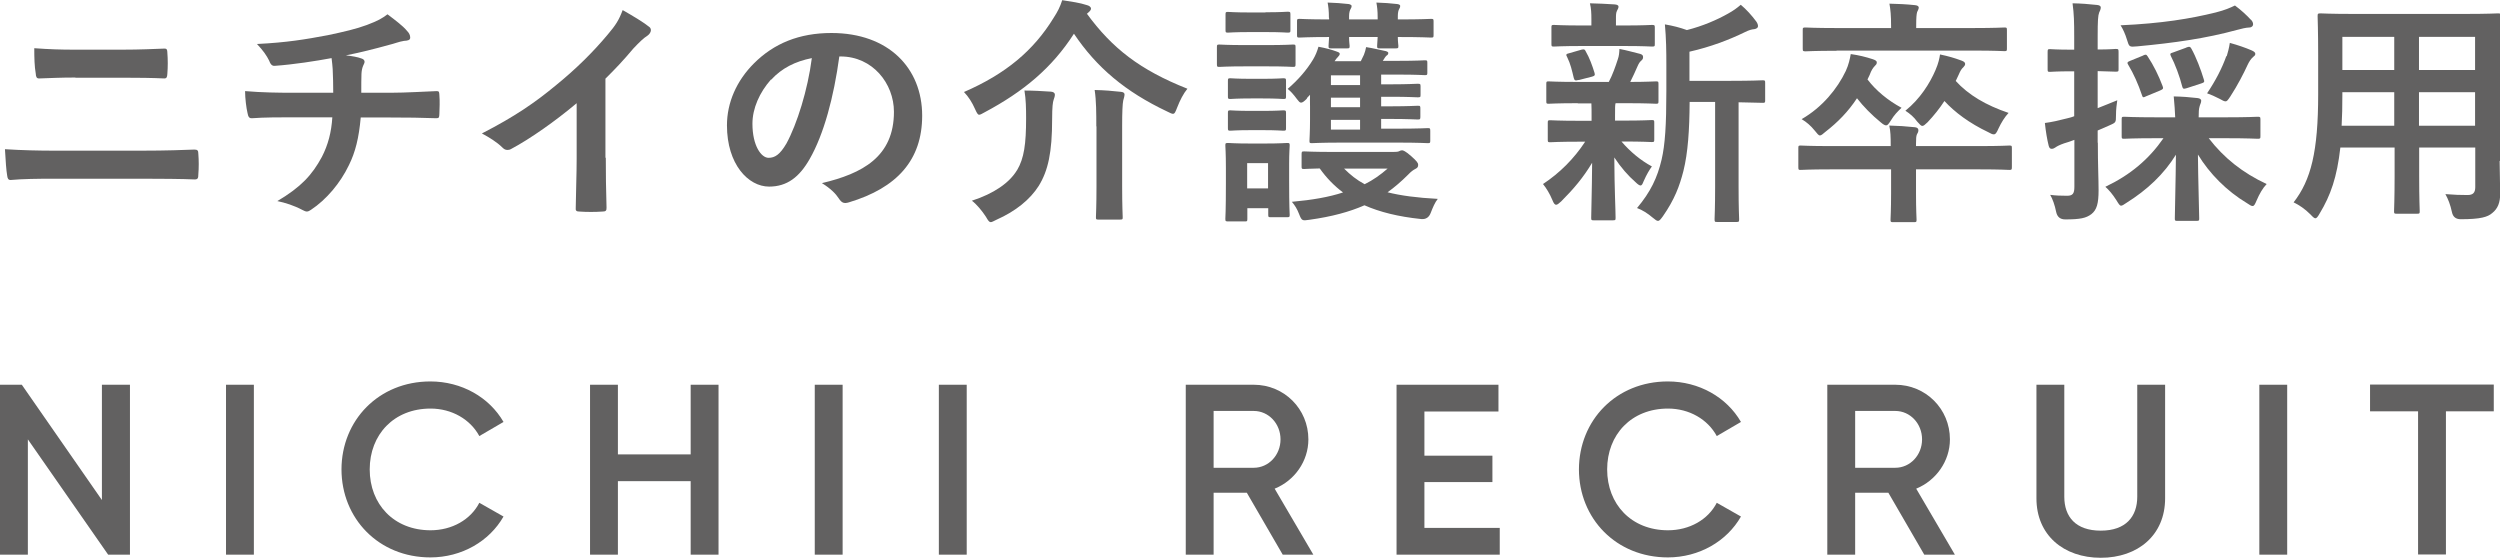 <?xml version="1.0" encoding="UTF-8"?><svg id="_イヤー_2" xmlns="http://www.w3.org/2000/svg" viewBox="0 0 136.39 30.43"><defs><style>.cls-1{fill:#626161;}</style></defs><g id="_イヤー_1-2"><g><g><path class="cls-1" d="M2.92,9.75c-.85,0-1.7,.01-2.34,.07-.13,0-.17-.08-.19-.25-.05-.3-.08-.74-.12-1.43,.94,.06,1.87,.08,2.69,.08H7.69c1.44,0,2.33-.04,2.92-.06,.17,0,.21,.06,.21,.23,.03,.36,.03,.77,0,1.13,0,.2-.03,.27-.2,.27-.62-.03-1.96-.04-2.85-.04H2.92Zm1.2-5.52c-.82,0-1.39,.03-1.99,.05-.13,0-.17-.08-.18-.27-.07-.4-.08-.84-.08-1.38,.82,.06,1.43,.08,2.21,.08h2.57c1,0,1.78-.04,2.34-.06,.1,0,.14,.06,.14,.22,.03,.38,.03,.78,0,1.16-.01,.18-.04,.25-.17,.25-.61-.03-1.44-.04-2.28-.04h-2.57Z"/><path class="cls-1" d="M18.18,5.08c0-.42-.01-.94-.03-1.31-.01-.17-.03-.34-.06-.6-.86,.16-2.08,.35-3.08,.42-.2,.03-.27-.14-.33-.29-.13-.26-.31-.53-.66-.9,1.62-.08,2.64-.25,3.86-.48,.9-.19,1.55-.34,2.14-.56,.61-.23,.83-.36,1.12-.58,.44,.33,.86,.65,1.07,.91,.1,.1,.17,.22,.17,.36s-.13,.17-.34,.18c-.27,.04-.55,.16-.82,.22-.79,.22-1.59,.42-2.35,.57,.34,.04,.64,.09,.85,.17,.1,.03,.17,.09,.17,.18,0,.06-.04,.13-.08,.22-.05,.12-.08,.25-.09,.44-.01,.29-.01,.58-.01,1.03h1.61c.82,0,1.92-.07,2.51-.09,.13,0,.13,.06,.14,.21,.03,.34,.01,.74,0,1.04-.01,.18-.01,.23-.17,.23-.82-.03-1.57-.04-2.52-.04h-1.6c-.1,1.11-.29,1.89-.65,2.61-.46,.96-1.22,1.87-2.07,2.43-.08,.05-.14,.09-.22,.09-.06,0-.14-.03-.23-.08-.47-.25-.95-.4-1.38-.49,1.3-.77,1.9-1.43,2.43-2.41,.34-.66,.52-1.35,.57-2.16h-2.31c-.47,0-1.43,0-2.07,.05-.17,.01-.21-.09-.25-.3-.06-.25-.13-.78-.13-1.18,.92,.08,1.88,.09,2.52,.09h2.29Z"/><path class="cls-1" d="M33.05,8.62c0,.9,.01,1.66,.04,2.7,.01,.17-.05,.22-.2,.22-.42,.03-.88,.03-1.3,0-.14,0-.2-.05-.18-.21,.01-.94,.05-1.78,.05-2.67v-3.03c-1.14,.96-2.54,1.95-3.58,2.5-.07,.04-.13,.05-.2,.05-.1,0-.18-.04-.27-.13-.3-.3-.73-.56-1.12-.77,1.79-.92,2.9-1.68,4.09-2.67,1.03-.84,1.96-1.75,2.77-2.72,.44-.52,.61-.78,.82-1.34,.58,.33,1.16,.68,1.44,.91,.08,.05,.1,.13,.1,.19,0,.1-.08,.22-.18,.29-.22,.14-.43,.34-.78,.71-.51,.61-.99,1.12-1.52,1.64v4.3Z"/><path class="cls-1" d="M45.79,3.08c-.3,2.21-.84,4.24-1.62,5.6-.56,.98-1.23,1.5-2.21,1.5-1.14,0-2.3-1.22-2.3-3.34,0-1.25,.53-2.44,1.47-3.38,1.09-1.09,2.47-1.66,4.23-1.66,3.12,0,4.95,1.92,4.95,4.51,0,2.42-1.37,3.94-4,4.73-.27,.08-.39,.03-.56-.23-.14-.22-.42-.52-.91-.82,2.2-.52,3.93-1.43,3.93-3.89,0-1.55-1.17-3.02-2.91-3.02h-.05Zm-3.73,1.26c-.62,.7-1.01,1.57-1.01,2.41,0,1.2,.48,1.86,.88,1.86,.34,0,.62-.17,.98-.79,.57-1.05,1.16-2.92,1.38-4.65-.91,.18-1.64,.55-2.22,1.18Z"/><path class="cls-1" d="M59.29,.74c1.39,1.9,2.91,3.08,5.49,4.1-.22,.27-.4,.62-.56,1.03-.09,.23-.13,.34-.23,.34-.06,0-.16-.05-.3-.12-2.31-1.09-3.87-2.42-5.1-4.25-1.2,1.87-2.76,3.16-4.86,4.28-.16,.09-.25,.14-.31,.14-.08,0-.13-.1-.23-.32-.16-.36-.35-.66-.6-.92,2.28-.99,3.8-2.26,4.9-4.06,.22-.34,.34-.58,.46-.95,.51,.08,.96,.14,1.35,.27,.12,.03,.22,.1,.22,.19,0,.06-.04,.12-.13,.2l-.09,.08Zm-3.8,8.54c.38-.64,.49-1.43,.49-2.82,0-.56-.01-1.04-.09-1.52,.46,0,1.01,.03,1.44,.06,.14,.01,.22,.07,.22,.16,0,.1-.03,.17-.07,.29-.04,.12-.08,.36-.08,1.05,0,1.82-.22,2.81-.73,3.64-.47,.74-1.25,1.38-2.31,1.85-.16,.08-.25,.13-.31,.13-.08,0-.14-.08-.26-.29-.2-.31-.51-.69-.77-.88,1.21-.39,2.05-.98,2.46-1.66Zm4.32-2.38c0-.73,0-1.4-.09-1.99,.51,.01,1,.05,1.43,.1,.13,.01,.2,.06,.2,.14,0,.1-.04,.22-.07,.33-.04,.18-.06,.65-.06,1.4v3.29c0,1.07,.03,1.6,.03,1.68,0,.12-.01,.13-.16,.13h-1.16c-.13,0-.14-.01-.14-.13,0-.09,.03-.61,.03-1.68v-3.28Z"/><path class="cls-1" d="M69.12,2.46c1.01,0,1.35-.03,1.42-.03,.13,0,.14,.01,.14,.14v.92c0,.14-.01,.16-.14,.16-.07,0-.4-.03-1.42-.03h-1.17c-1.01,0-1.34,.03-1.42,.03-.13,0-.14-.01-.14-.16v-.92c0-.13,.01-.14,.14-.14,.08,0,.4,.03,1.42,.03h1.17Zm1.21,7.38c0,1.51,.03,1.79,.03,1.87,0,.13-.01,.14-.14,.14h-.9c-.12,0-.13-.01-.13-.14v-.35h-1.14v.58c0,.13-.01,.14-.13,.14h-.91c-.14,0-.16-.01-.16-.14,0-.08,.03-.38,.03-1.95v-.83c0-.82-.03-1.13-.03-1.22,0-.13,.01-.14,.16-.14,.08,0,.36,.03,1.21,.03h.78c.86,0,1.13-.03,1.22-.03,.13,0,.14,.01,.14,.14,0,.08-.03,.39-.03,1v.9Zm-1.29-9.17c.86,0,1.12-.03,1.2-.03,.14,0,.16,.01,.16,.14v.86c0,.13-.01,.14-.16,.14-.08,0-.34-.03-1.2-.03h-.83c-.86,0-1.13,.03-1.21,.03-.13,0-.14-.01-.14-.14V.79c0-.13,.01-.14,.14-.14,.08,0,.35,.03,1.21,.03h.83Zm-.16,3.63c.79,0,1.04-.03,1.12-.03,.14,0,.16,.01,.16,.14v.85c0,.13-.01,.14-.16,.14-.08,0-.33-.03-1.12-.03h-.62c-.81,0-1.05,.03-1.13,.03-.13,0-.14-.01-.14-.14v-.85c0-.13,.01-.14,.14-.14,.08,0,.33,.03,1.13,.03h.62Zm0,1.75c.79,0,1.04-.03,1.12-.03,.14,0,.16,.01,.16,.14v.83c0,.13-.01,.14-.16,.14-.08,0-.33-.03-1.12-.03h-.62c-.81,0-1.05,.03-1.13,.03-.13,0-.14-.01-.14-.14v-.83c0-.13,.01-.14,.14-.14,.08,0,.33,.03,1.13,.03h.62Zm-.84,2.85v1.38h1.14v-1.38h-1.14Zm3.25-3.51c-.14,.14-.23,.21-.31,.21s-.13-.08-.22-.19c-.17-.23-.34-.43-.51-.56,.57-.49,1.04-1.03,1.39-1.61,.13-.22,.22-.44,.29-.69,.43,.08,.74,.17,.96,.25,.17,.06,.2,.08,.2,.14,0,.05-.03,.1-.1,.17-.05,.05-.12,.13-.18,.23h1.43l.17-.35c.06-.16,.09-.26,.12-.42,.38,.06,.78,.16,1.08,.22,.09,.03,.13,.06,.13,.1,0,.08-.05,.12-.09,.14-.06,.05-.13,.16-.17,.23l-.04,.06h.82c1.05,0,1.39-.03,1.47-.03,.13,0,.14,.01,.14,.14v.53c0,.13-.01,.14-.14,.14-.08,0-.42-.03-1.47-.03h-.91v.53h.61c.84,0,1.3-.03,1.38-.03,.14,0,.16,.01,.16,.14v.46c0,.13-.01,.14-.16,.14-.08,0-.53-.03-1.38-.03h-.61v.52h.61c.84,0,1.31-.03,1.39-.03,.13,0,.14,.01,.14,.16v.43c0,.14-.01,.16-.14,.16-.08,0-.55-.03-1.38-.03h-.62v.53h.88c1.18,0,1.59-.03,1.66-.03,.13,0,.14,.01,.14,.16v.52c0,.13-.01,.14-.14,.14-.08,0-.48-.03-1.66-.03h-2.99c-1.18,0-1.59,.03-1.66,.03-.14,0-.14-.01-.14-.14,0-.1,.03-.47,.03-1.13v-.73c0-.23-.01-.44,0-.64l-.16,.17Zm4.71,2.9c.18,0,.27-.01,.33-.04,.06-.03,.1-.05,.16-.05,.06,0,.18,.04,.49,.31,.33,.29,.39,.39,.39,.48,0,.12-.04,.17-.16,.23-.1,.05-.22,.13-.39,.31-.36,.36-.73,.68-1.12,.96,.71,.18,1.6,.3,2.74,.36-.16,.2-.27,.47-.38,.75q-.14,.39-.53,.35c-1.25-.13-2.25-.38-3.09-.75-.82,.36-1.78,.62-3,.79-.4,.06-.42,.06-.57-.32-.1-.26-.22-.46-.39-.66,1.12-.1,2.03-.26,2.79-.51-.48-.36-.9-.79-1.27-1.31-.55,.01-.79,.03-.85,.03-.13,0-.14-.01-.14-.14v-.66c0-.14,.01-.16,.14-.16,.08,0,.48,.03,1.64,.03h3.21Zm-3.5-7.32c0-.4-.03-.61-.07-.83,.4,.01,.78,.04,1.14,.08,.1,.01,.17,.07,.17,.1,0,.06-.01,.09-.05,.16-.05,.08-.09,.21-.09,.4v.18h1.56v-.09c0-.4-.03-.61-.07-.83,.4,.01,.77,.04,1.13,.08,.1,.01,.17,.05,.17,.1,0,.06-.01,.09-.05,.16-.05,.08-.08,.21-.08,.4v.18h.07c1.24,0,1.66-.03,1.74-.03,.13,0,.14,.01,.14,.14v.74c0,.13-.01,.14-.14,.14-.08,0-.51-.03-1.74-.03h-.07c0,.27,.03,.43,.03,.48,0,.13-.01,.14-.16,.14h-.86c-.13,0-.14-.01-.14-.14,0-.06,.01-.21,.03-.48h-1.56c0,.27,.03,.43,.03,.48,0,.13-.01,.14-.14,.14h-.87c-.13,0-.14-.01-.14-.14,0-.06,.01-.21,.03-.48-1.13,0-1.53,.03-1.61,.03-.13,0-.14-.01-.14-.14v-.74c0-.13,.01-.14,.14-.14,.08,0,.48,.03,1.61,.03v-.09Zm1.7,3.67v-.53h-1.59v.53h1.59Zm0,1.21v-.52h-1.59v.52h1.59Zm0,1.22v-.53h-1.59v.53h1.59Zm-.87,2.13c.34,.34,.69,.62,1.12,.85,.47-.23,.87-.52,1.25-.85h-2.37Z"/><path class="cls-1" d="M86.09,5.63c-1.14,0-1.52,.03-1.6,.03-.12,0-.13-.01-.13-.14v-.94c0-.13,.01-.14,.13-.14,.08,0,.46,.03,1.6,.03h1.68c.21-.4,.36-.83,.49-1.23,.07-.2,.08-.35,.09-.57,.43,.08,.75,.18,1.13,.27,.13,.04,.16,.09,.16,.18,0,.08-.03,.13-.1,.19-.08,.07-.13,.14-.2,.3-.14,.32-.25,.56-.4,.86,.9,0,1.27-.03,1.4-.03s.14,.01,.14,.14v.94c0,.13-.01,.14-.14,.14-.08,0-.47-.03-1.6-.03h-.6c-.03,.09-.03,.26-.03,.72v.23h.44c1.11,0,1.48-.03,1.56-.03,.13,0,.14,.01,.14,.14v.92c0,.13-.01,.14-.14,.14-.08,0-.46-.03-1.56-.03h-.09c.49,.57,1.05,1.03,1.66,1.36-.14,.2-.27,.4-.46,.83-.05,.13-.09,.21-.16,.21-.05,0-.14-.05-.27-.18-.4-.35-.79-.79-1.16-1.35,.01,1.81,.07,2.83,.07,3.29,0,.13-.01,.14-.16,.14h-1.03c-.13,0-.14-.01-.14-.14,0-.43,.04-1.38,.05-3-.47,.79-1,1.42-1.69,2.11-.13,.12-.21,.18-.27,.18-.09,0-.14-.09-.21-.26-.14-.34-.33-.65-.51-.87,.92-.61,1.69-1.38,2.3-2.31h-.33c-1.12,0-1.5,.03-1.57,.03-.13,0-.14-.01-.14-.14v-.92c0-.13,.01-.14,.14-.14,.08,0,.46,.03,1.57,.03h.68v-.23c0-.3,0-.52-.01-.72h-.75Zm.22-3.12c-1.08,0-1.46,.03-1.53,.03-.13,0-.14-.01-.14-.14v-.9c0-.13,.01-.14,.14-.14,.08,0,.46,.03,1.53,.03h.51v-.35c0-.3-.01-.58-.08-.86,.47,.01,.88,.03,1.35,.06,.13,.01,.21,.05,.21,.12,0,.08-.04,.14-.08,.22-.06,.12-.06,.22-.06,.47v.34h.44c1.08,0,1.44-.03,1.52-.03,.14,0,.16,.01,.16,.14v.9c0,.13-.01,.14-.16,.14-.08,0-.44-.03-1.52-.03h-2.29Zm-.19,1.85c-.17,.05-.22,.04-.26-.1-.1-.42-.18-.78-.36-1.14-.08-.14-.07-.18,.12-.22l.66-.19c.16-.04,.18-.01,.23,.09,.21,.36,.36,.78,.48,1.17,.04,.13,.01,.17-.13,.21l-.74,.19Zm6.06,1.21c-.01,1.51-.09,2.76-.34,3.76-.21,.82-.48,1.55-1.12,2.47-.12,.16-.18,.25-.27,.25-.07,0-.14-.06-.29-.18-.27-.23-.57-.42-.85-.52,.74-.88,1.11-1.66,1.34-2.64,.19-.81,.26-1.89,.26-3.74v-1.42c0-.77-.01-1.46-.08-2.22,.46,.08,.81,.17,1.2,.31,.87-.22,1.65-.56,2.25-.9,.29-.16,.48-.3,.69-.48,.3,.25,.6,.58,.85,.92,.06,.09,.09,.17,.09,.25s-.08,.14-.2,.16c-.14,.01-.29,.05-.51,.16-.86,.42-1.88,.81-3.03,1.07v1.59h2.22c1.26,0,1.69-.03,1.77-.03,.13,0,.14,.01,.14,.14v.95c0,.13-.01,.14-.14,.14-.06,0-.42-.01-1.31-.03v4.58c0,1.22,.03,1.73,.03,1.79,0,.14-.01,.16-.13,.16h-1.07c-.13,0-.14-.01-.14-.16,0-.07,.03-.57,.03-1.79V5.56h-1.39Z"/><path class="cls-1" d="M103.15,7.97c0-.53-.01-.81-.08-1.12,.47,.01,.92,.04,1.39,.09,.12,.01,.2,.06,.2,.16s-.04,.16-.08,.23c-.04,.09-.05,.23-.05,.51v.13h3.48c1.14,0,1.53-.03,1.61-.03,.13,0,.14,.01,.14,.14v1.03c0,.14-.01,.16-.14,.16-.08,0-.47-.03-1.61-.03h-3.48v1.31c0,.91,.03,1.37,.03,1.43,0,.13-.01,.14-.14,.14h-1.14c-.13,0-.14-.01-.14-.14,0-.08,.03-.52,.03-1.43v-1.31h-3.32c-1.14,0-1.53,.03-1.61,.03-.12,0-.13-.01-.13-.16v-1.03c0-.13,.01-.14,.13-.14,.08,0,.47,.03,1.61,.03h3.32Zm-1.27-3.64c.46,.61,1.13,1.16,1.86,1.55-.22,.21-.4,.39-.58,.69-.13,.2-.18,.27-.26,.27-.07,0-.16-.05-.3-.17-.49-.4-.94-.86-1.29-1.31-.48,.73-1.05,1.31-1.72,1.83-.14,.12-.23,.2-.3,.2-.08,0-.14-.09-.29-.27-.21-.26-.44-.46-.71-.62,1.13-.65,1.95-1.66,2.41-2.63,.16-.35,.22-.65,.27-.92,.44,.06,.83,.16,1.17,.27,.16,.05,.25,.1,.25,.18,0,.1-.04,.13-.09,.18-.12,.12-.21,.26-.3,.51l-.12,.25Zm-1.69-1.56c-1.2,0-1.6,.03-1.68,.03-.14,0-.16-.01-.16-.14V1.64c0-.13,.01-.14,.16-.14,.08,0,.48,.03,1.68,.03h2.98v-.12c0-.56-.03-.88-.09-1.21,.47,.01,.92,.03,1.39,.08,.13,.01,.21,.06,.21,.13,0,.08-.05,.16-.09,.25-.03,.12-.05,.27-.05,.75v.12h3.13c1.18,0,1.6-.03,1.68-.03,.13,0,.14,.01,.14,.14v1.01c0,.13-.01,.14-.14,.14-.08,0-.49-.03-1.68-.03h-7.47Zm6.5,1.64c.7,.77,1.65,1.33,2.89,1.75-.21,.22-.4,.53-.55,.85-.1,.23-.16,.32-.26,.32-.07,0-.16-.04-.3-.12-1.03-.49-1.83-1.09-2.39-1.7-.26,.4-.57,.79-.92,1.16-.14,.13-.21,.2-.29,.2-.06,0-.14-.08-.27-.23-.19-.26-.39-.43-.65-.6,.81-.65,1.34-1.51,1.64-2.21,.17-.39,.22-.66,.25-.86,.47,.1,.75,.18,1.16,.33,.17,.06,.21,.12,.21,.19,0,.06-.04,.12-.1,.18-.1,.09-.16,.19-.25,.4l-.16,.34Z"/><path class="cls-1" d="M114.45,7.79c0,1.24,.04,1.95,.04,2.59,0,.73-.1,1.07-.39,1.3-.29,.22-.61,.29-1.43,.29q-.4,0-.49-.39c-.08-.4-.2-.73-.33-.95,.3,.04,.58,.05,.92,.05,.31,0,.4-.12,.4-.49v-2.56c-.2,.08-.39,.14-.56,.19-.23,.08-.39,.16-.47,.22-.05,.04-.13,.08-.21,.08s-.13-.05-.16-.16c-.09-.35-.16-.79-.21-1.25,.38-.05,.74-.13,1.2-.25,.12-.03,.26-.06,.4-.12V3.89h-.14c-.84,0-1.1,.03-1.18,.03-.12,0-.13-.01-.13-.14v-.94c0-.14,.01-.16,.13-.16,.08,0,.34,.03,1.18,.03h.14v-.68c0-.84-.01-1.25-.09-1.85,.48,.01,.88,.04,1.33,.09,.13,.01,.21,.06,.21,.13,0,.12-.05,.19-.09,.29-.06,.16-.08,.43-.08,1.31v.7c.68,0,.9-.03,.98-.03,.14,0,.16,.01,.16,.16v.94c0,.13-.01,.14-.16,.14-.08,0-.3-.01-.98-.03v2.02c.35-.13,.71-.29,1.07-.43-.03,.21-.07,.49-.07,.81,0,.43-.01,.4-.38,.57l-.62,.27v.66Zm3.19-.25c-1.25,0-1.68,.03-1.75,.03-.13,0-.14-.01-.14-.14v-.92c0-.13,.01-.14,.14-.14,.08,0,.51,.03,1.75,.03h1.03c-.01-.33-.04-.69-.08-1.14,.48,.01,.86,.04,1.3,.09,.13,.01,.2,.08,.2,.14,0,.12-.07,.22-.09,.32-.04,.13-.05,.31-.05,.59h1.46c1.25,0,1.68-.03,1.75-.03,.14,0,.16,.01,.16,.14v.92c0,.13-.01,.14-.16,.14-.08,0-.51-.03-1.75-.03h-.91c.82,1.07,1.85,1.89,3.16,2.5-.22,.23-.39,.53-.55,.9-.09,.21-.13,.3-.22,.3-.07,0-.16-.06-.31-.16-1.1-.66-2.04-1.61-2.67-2.65,.01,1.33,.07,3.15,.07,3.48,0,.13-.01,.14-.16,.14h-1.03c-.13,0-.14-.01-.14-.14,0-.34,.05-2.13,.06-3.47-.65,1.05-1.55,1.91-2.72,2.64-.13,.09-.21,.14-.27,.14-.08,0-.13-.09-.26-.3-.21-.33-.4-.55-.6-.73,1.37-.65,2.38-1.51,3.17-2.65h-.39Zm5.16-6.47c.08,.09,.12,.16,.12,.26,0,.08-.07,.17-.21,.17-.2,.01-.4,.06-.66,.13-1.72,.47-3.43,.71-5.46,.9-.43,.04-.43,.03-.55-.36-.09-.3-.22-.59-.35-.79,2.24-.1,3.81-.36,5.19-.7,.51-.13,.78-.25,1.05-.38,.35,.26,.64,.53,.87,.78Zm-5.89,1.96c.14-.06,.18-.08,.26,.05,.32,.48,.6,1.05,.81,1.61,.05,.13,.05,.17-.14,.25l-.75,.31c-.16,.08-.19,.08-.23-.05-.21-.62-.46-1.18-.75-1.66-.08-.12-.05-.16,.1-.22l.71-.29Zm2.37-.44c.18-.06,.2-.05,.27,.06,.25,.44,.53,1.17,.68,1.68,.05,.14,.03,.17-.16,.23l-.77,.25c-.17,.05-.21,.05-.25-.1-.13-.53-.39-1.22-.62-1.66-.05-.12-.04-.14,.13-.19l.71-.26Zm2.2,.48c.05-.17,.13-.44,.17-.73,.44,.12,.84,.26,1.17,.4,.14,.06,.22,.12,.22,.19,0,.09-.03,.1-.12,.18-.12,.1-.22,.26-.3,.43-.21,.46-.55,1.12-.94,1.72-.13,.19-.18,.27-.26,.27s-.17-.05-.33-.14c-.25-.13-.48-.23-.68-.3,.47-.7,.82-1.38,1.05-2.03Z"/><path class="cls-1" d="M136.37,8.78c0,.6,.03,1.26,.03,1.79,0,.48-.13,.81-.43,1.05-.25,.22-.64,.34-1.72,.34q-.4,0-.48-.38c-.09-.42-.21-.72-.36-.99,.53,.04,.78,.05,1.21,.05,.3,0,.42-.13,.42-.43v-2.16h-3.06v1.55c0,1.26,.03,1.85,.03,1.92,0,.13-.01,.14-.14,.14h-1.12c-.13,0-.14-.01-.14-.14,0-.09,.03-.66,.03-1.92v-1.55h-2.96c-.18,1.61-.53,2.61-1.13,3.6-.1,.18-.17,.26-.23,.26s-.13-.06-.27-.21c-.31-.31-.61-.51-.92-.66,.95-1.22,1.34-2.77,1.34-5.9V3.02c0-1.35-.03-2.05-.03-2.13,0-.14,.01-.16,.16-.16,.08,0,.53,.03,1.78,.03h6.11c1.26,0,1.7-.03,1.79-.03,.13,0,.14,.01,.14,.16,0,.08-.03,.78-.03,2.13v5.76Zm-5.75-1.92v-1.83h-2.83v.14c0,.62-.01,1.18-.04,1.69h2.87Zm0-3.04v-1.81h-2.83v1.81h2.83Zm1.35-1.81v1.81h3.06v-1.81h-3.06Zm3.06,4.85v-1.83h-3.06v1.83h3.06Z"/></g><g><path class="cls-1" d="M7.09,20.99v9.27h-1.19L1.52,23.97v6.29H0v-9.27H1.19l4.37,6.29v-6.29h1.52Z"/><path class="cls-1" d="M13.85,20.99v9.27h-1.52v-9.27h1.52Z"/><path class="cls-1" d="M18.63,25.62c0-2.69,2.03-4.81,4.85-4.81,1.7,0,3.21,.86,3.99,2.21l-1.32,.77c-.49-.91-1.5-1.5-2.66-1.5-2,0-3.32,1.42-3.32,3.32s1.32,3.32,3.32,3.32c1.17,0,2.19-.58,2.66-1.5l1.32,.75c-.77,1.35-2.28,2.23-3.99,2.23-2.82,0-4.85-2.12-4.85-4.81Z"/><path class="cls-1" d="M39.2,20.99v9.27h-1.52v-4.01h-3.97v4.01h-1.52v-9.27h1.52v3.8h3.97v-3.8h1.52Z"/><path class="cls-1" d="M45.97,20.99v9.27h-1.52v-9.27h1.52Z"/><path class="cls-1" d="M52.74,20.99v9.27h-1.52v-9.27h1.52Z"/><path class="cls-1" d="M68.01,26.88h-1.8v3.38h-1.52v-9.27h3.71c1.66,0,2.98,1.32,2.98,2.98,0,1.19-.75,2.25-1.84,2.69l2.11,3.6h-1.67l-1.96-3.38Zm-1.8-1.36h2.19c.81,0,1.46-.69,1.46-1.55s-.65-1.55-1.46-1.55h-2.19v3.1Z"/><path class="cls-1" d="M81.82,28.8v1.46h-5.63v-9.27h5.56v1.46h-4.04v2.41h3.71v1.44h-3.71v2.5h4.11Z"/><path class="cls-1" d="M86.14,25.62c0-2.69,2.03-4.81,4.85-4.81,1.7,0,3.21,.86,3.99,2.21l-1.32,.77c-.49-.91-1.5-1.5-2.66-1.5-2,0-3.32,1.42-3.32,3.32s1.32,3.32,3.32,3.32c1.17,0,2.19-.58,2.66-1.5l1.32,.75c-.77,1.35-2.28,2.23-3.99,2.23-2.82,0-4.85-2.12-4.85-4.81Z"/><path class="cls-1" d="M103.01,26.88h-1.8v3.38h-1.52v-9.27h3.71c1.66,0,2.98,1.32,2.98,2.98,0,1.19-.76,2.25-1.84,2.69l2.11,3.6h-1.67l-1.96-3.38Zm-1.8-1.36h2.19c.81,0,1.46-.69,1.46-1.55s-.65-1.55-1.46-1.55h-2.19v3.1Z"/><path class="cls-1" d="M111.1,27.19v-6.2h1.52v6.11c0,1.09,.62,1.85,1.99,1.85s1.99-.77,1.99-1.85v-6.11h1.52v6.2c0,2-1.48,3.24-3.51,3.24s-3.51-1.24-3.51-3.24Z"/><path class="cls-1" d="M124.78,20.99v9.27h-1.52v-9.27h1.52Z"/><path class="cls-1" d="M136.05,22.44h-2.61v7.81h-1.52v-7.81h-2.62v-1.46h6.75v1.46Z"/></g></g></g></svg>